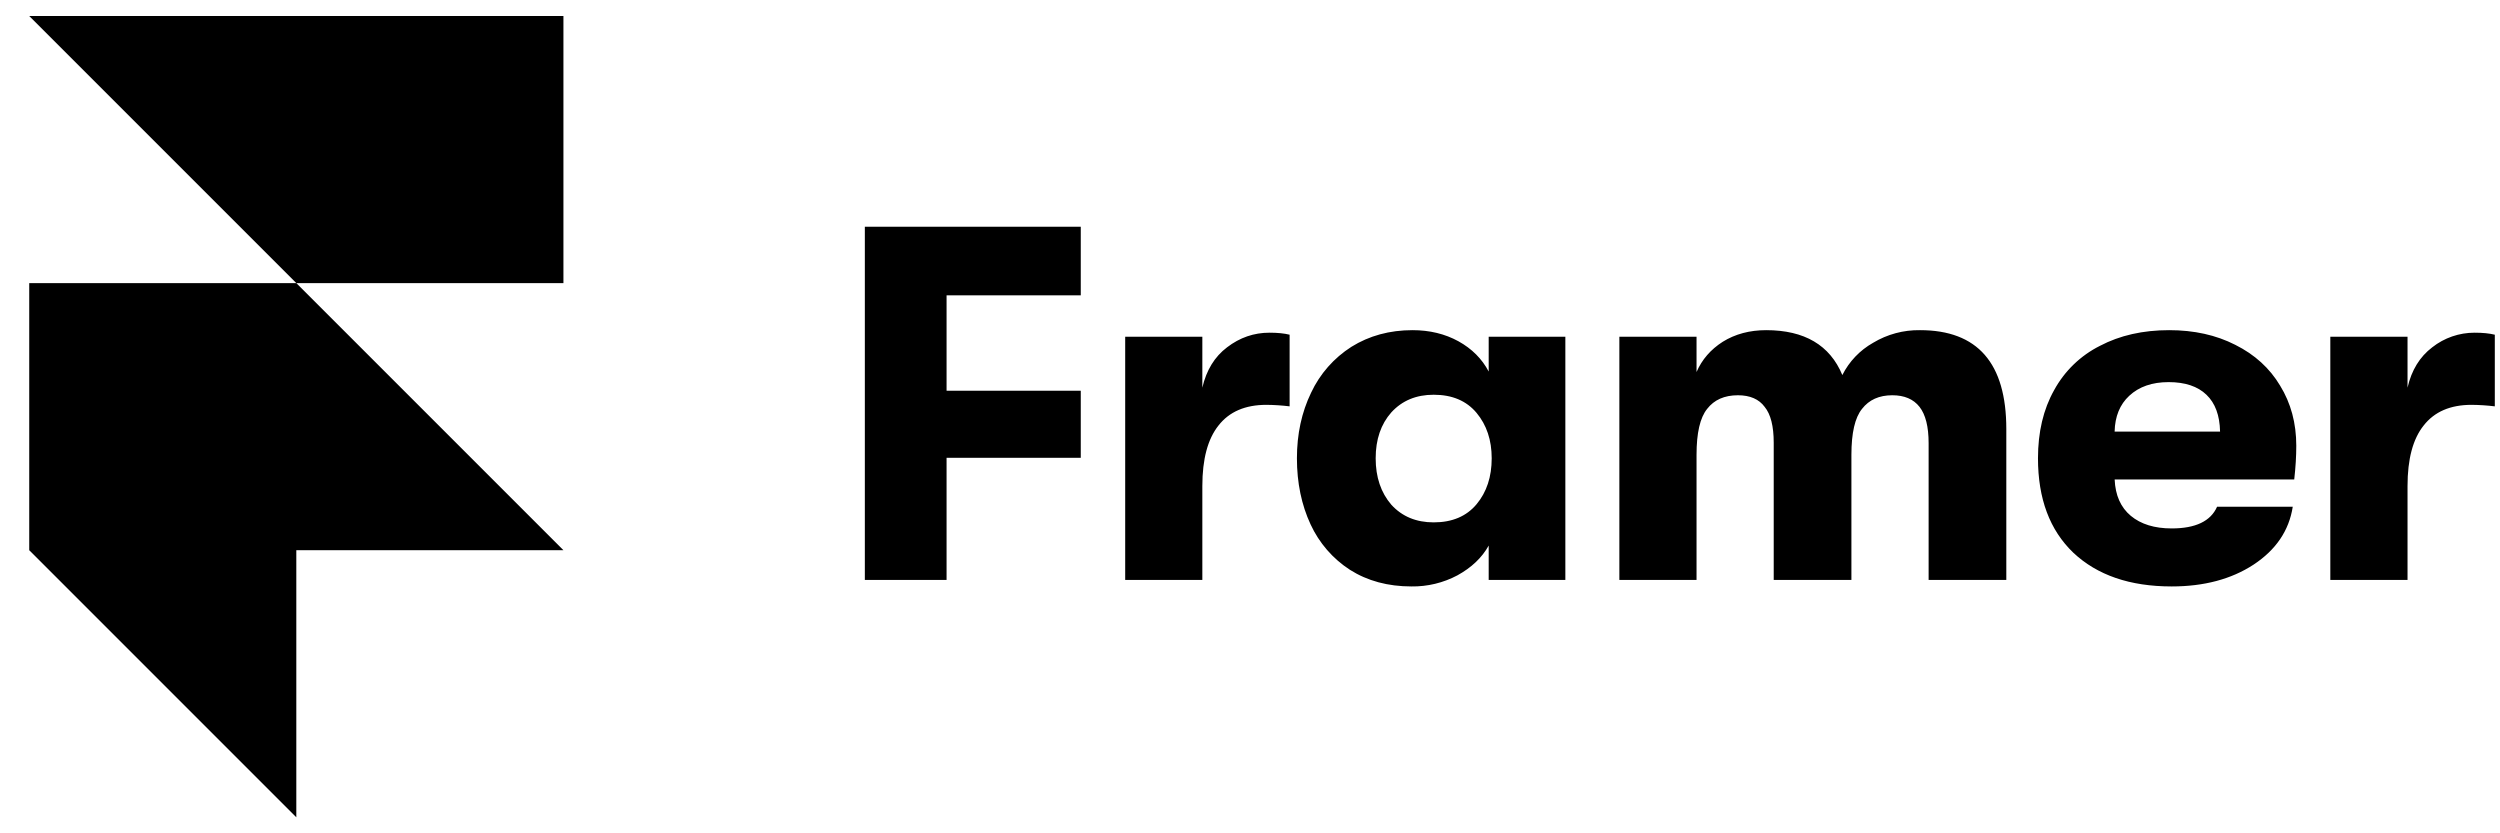 <svg width="78" height="26" viewBox="0 0 78 26" fill="none" xmlns="http://www.w3.org/2000/svg">
<g id="Vector">
<path d="M0.912 0.5H17.579V8.833H9.245L0.912 0.5ZM0.912 8.833H9.245L17.579 17.167H0.912V8.833ZM0.912 17.167H9.245V25.5L0.912 17.167Z" fill="black"></path>
<path d="M26.983 7.074H33.72V9.215H29.533V12.19H33.72V14.284H29.533V18.093H26.983V7.074ZM35.105 10.506H37.513V12.095C37.639 11.549 37.896 11.13 38.285 10.836C38.683 10.531 39.124 10.38 39.607 10.38C39.859 10.38 40.069 10.401 40.236 10.443V12.678C39.996 12.649 39.754 12.633 39.512 12.631C38.851 12.631 38.353 12.845 38.017 13.276C37.682 13.696 37.513 14.325 37.513 15.165V18.093H35.106V10.506H35.105ZM44.038 18.297C43.304 18.297 42.663 18.124 42.118 17.778C41.583 17.432 41.157 16.94 40.89 16.361C40.607 15.753 40.464 15.065 40.464 14.299C40.464 13.543 40.612 12.861 40.906 12.253C41.181 11.665 41.618 11.169 42.165 10.82C42.721 10.474 43.356 10.301 44.07 10.301C44.605 10.301 45.083 10.417 45.502 10.647C45.922 10.879 46.237 11.194 46.447 11.592V10.506H48.839V18.093H46.447V17.022C46.237 17.4 45.911 17.709 45.471 17.951C45.03 18.185 44.537 18.304 44.038 18.297ZM44.731 16.298C45.308 16.298 45.754 16.109 46.069 15.732C46.384 15.354 46.541 14.876 46.541 14.299C46.541 13.733 46.384 13.26 46.069 12.882C45.754 12.505 45.308 12.316 44.731 12.316C44.185 12.316 43.745 12.499 43.409 12.867C43.084 13.234 42.921 13.711 42.921 14.299C42.921 14.887 43.084 15.369 43.409 15.747C43.745 16.115 44.185 16.298 44.731 16.298ZM50.524 10.506H52.932V11.607C53.1 11.219 53.373 10.904 53.75 10.663C54.139 10.422 54.59 10.301 55.104 10.301C56.3 10.301 57.093 10.768 57.481 11.702C57.694 11.278 58.028 10.928 58.441 10.695C58.883 10.429 59.39 10.293 59.905 10.301C61.7 10.301 62.597 11.329 62.597 13.386V18.093H60.173V13.827C60.173 13.313 60.078 12.935 59.889 12.694C59.7 12.453 59.417 12.332 59.039 12.332C58.63 12.332 58.315 12.473 58.095 12.757C57.874 13.03 57.764 13.507 57.764 14.189V18.093H55.34V13.811C55.34 13.297 55.246 12.924 55.057 12.694C54.879 12.453 54.6 12.332 54.223 12.332C53.803 12.332 53.483 12.473 53.263 12.757C53.042 13.03 52.932 13.507 52.932 14.189V18.093H50.524V10.506H50.524ZM71.644 13.906C71.644 14.231 71.623 14.582 71.58 14.96H65.977C65.999 15.454 66.166 15.831 66.481 16.094C66.796 16.356 67.222 16.487 67.756 16.487C68.501 16.487 68.974 16.261 69.173 15.81H71.534C71.418 16.555 71.009 17.158 70.306 17.62C69.614 18.071 68.763 18.297 67.756 18.297C66.455 18.297 65.432 17.946 64.686 17.243C63.952 16.539 63.585 15.559 63.585 14.299C63.585 13.481 63.752 12.772 64.088 12.174C64.413 11.577 64.913 11.093 65.521 10.789C66.14 10.464 66.859 10.301 67.678 10.301C68.454 10.301 69.141 10.453 69.739 10.758C70.348 11.062 70.815 11.487 71.14 12.033C71.476 12.579 71.644 13.203 71.644 13.906ZM69.266 13.465C69.256 12.961 69.115 12.578 68.841 12.316C68.569 12.054 68.175 11.922 67.661 11.922C67.147 11.922 66.738 12.064 66.433 12.348C66.139 12.62 65.987 12.993 65.976 13.465H69.266ZM72.706 10.506H75.115V12.095C75.24 11.549 75.498 11.13 75.886 10.836C76.262 10.54 76.728 10.379 77.208 10.38C77.46 10.38 77.67 10.401 77.838 10.443V12.678C77.597 12.649 77.356 12.633 77.113 12.631C76.452 12.631 75.954 12.845 75.618 13.276C75.282 13.696 75.115 14.325 75.115 15.165V18.093H72.706V10.506Z" fill="black"></path>
</g>
</svg>
